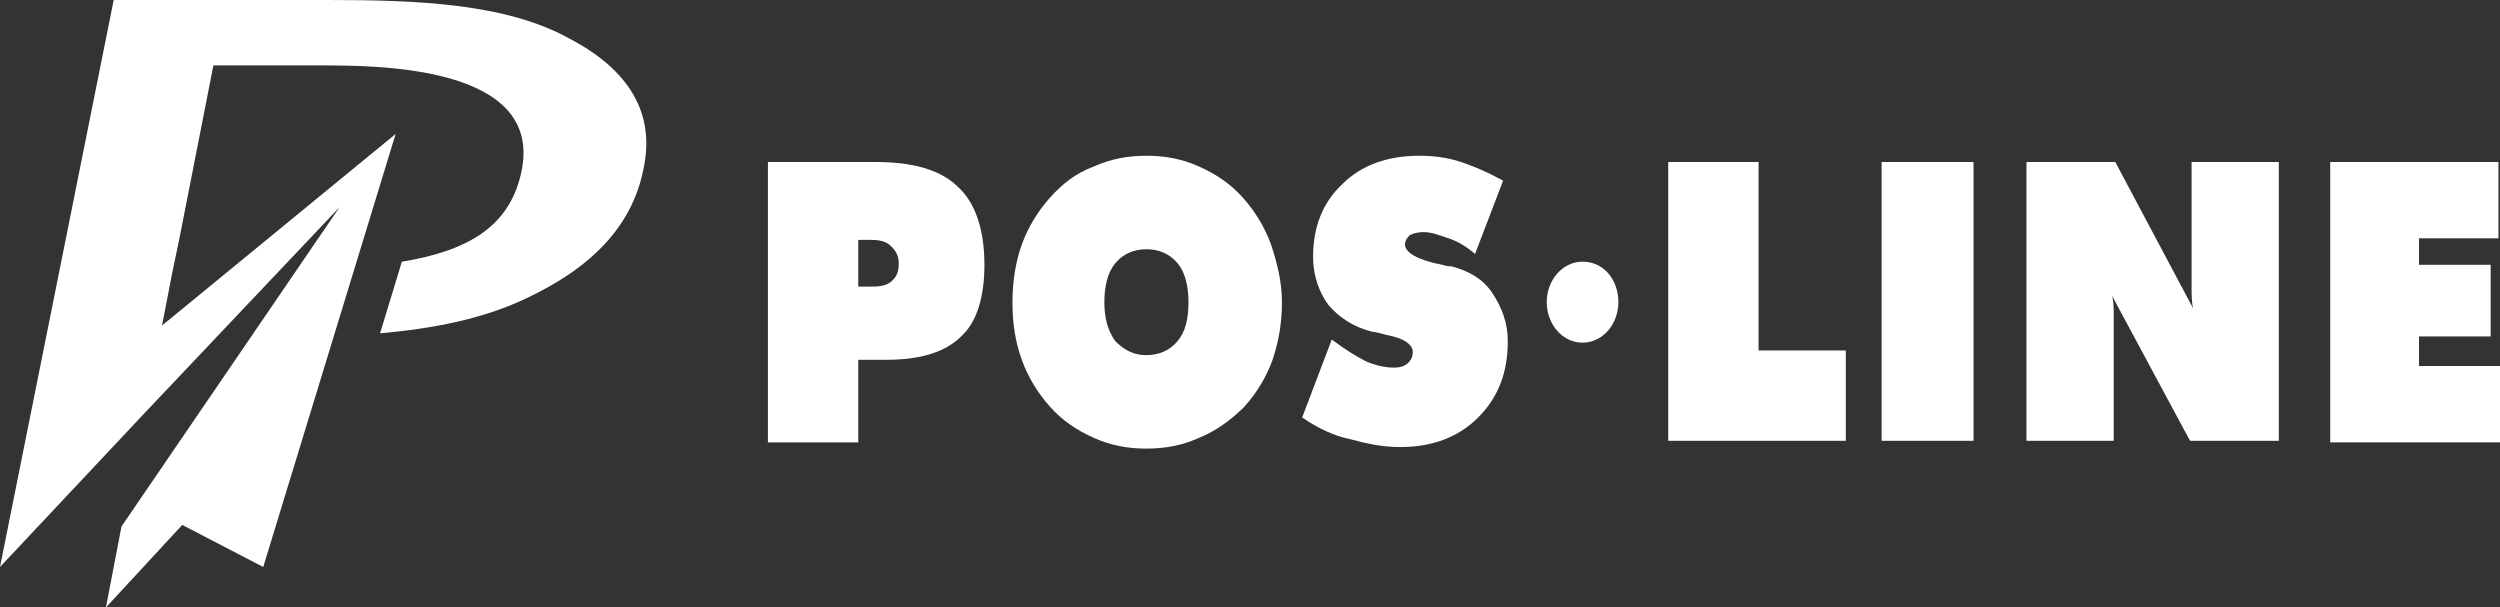 <?xml version="1.0" encoding="utf-8"?>
<!-- Generator: Adobe Illustrator 25.0.0, SVG Export Plug-In . SVG Version: 6.00 Build 0)  -->
<svg version="1.1" id="レイヤー_1" xmlns="http://www.w3.org/2000/svg" xmlns:xlink="http://www.w3.org/1999/xlink" x="0px"
	 y="0px" viewBox="0 0 160.5 39" style="enable-background:new 0 0 160.5 39;" xml:space="preserve">
<rect x="0" y="0" width="160.5" height="39" fill="#333333" stroke="none"/>
<style type="text/css">
	.st0{fill:#FFFFFF;}
</style>
<g>
	<path class="st0" d="M36.6,2.5C32.5,0.2,26.7,0,21,0H7.3L0,36.4l9.3-9.9l12.5-13.2l-14,20.5L6.8,39l4.9-5.3l5.2,2.7l8.5-27.8
		l-15,12.3l0.7-3.6l0.4-1.9l2.2-11.2h6.9c3.6,0,14.2,0,12.9,6.7c-0.7,3.6-3.4,5.2-7.7,5.9l-1.4,4.6c3.3-0.3,6.8-0.9,9.9-2.5
		c2.4-1.2,6.1-3.5,7-8C42.1,7.3,40.4,4.5,36.6,2.5z"/>
	<g>
		<path class="st0" d="M49.3,28.4V10.4h6.9c2.4,0,4.2,0.5,5.3,1.6c1.1,1,1.7,2.7,1.7,5c0,2.1-0.5,3.7-1.5,4.6c-1,1-2.6,1.5-4.8,1.5
			h-1.8v5.3H49.3z M55.1,15.4v3H56c0.6,0,1-0.1,1.3-0.4c0.3-0.3,0.4-0.6,0.4-1.1c0-0.5-0.2-0.8-0.5-1.1c-0.3-0.3-0.7-0.4-1.3-0.4
			H55.1z"/>
		<path class="st0" d="M82.3,19.4c0,1.3-0.2,2.5-0.6,3.7c-0.4,1.1-1,2.1-1.8,3C79,27,78,27.7,77,28.1c-1.1,0.5-2.2,0.7-3.4,0.7
			c-1.2,0-2.3-0.2-3.4-0.7c-1.1-0.5-2-1.1-2.8-2c-0.8-0.9-1.4-1.9-1.8-3C65.2,22,65,20.8,65,19.4c0-1.3,0.2-2.6,0.6-3.7
			c0.4-1.1,1-2.1,1.8-3c0.8-0.9,1.7-1.6,2.8-2c1.1-0.5,2.2-0.7,3.4-0.7c1.2,0,2.3,0.2,3.4,0.7c1.1,0.5,2,1.1,2.8,2
			c0.8,0.9,1.4,1.9,1.8,3C82,16.9,82.3,18.1,82.3,19.4z M73.6,22.8c0.8,0,1.5-0.3,2-0.9c0.5-0.6,0.7-1.4,0.7-2.5
			c0-1-0.2-1.9-0.7-2.5c-0.5-0.6-1.2-0.9-2-0.9c-0.8,0-1.5,0.3-2,0.9c-0.5,0.6-0.7,1.5-0.7,2.5c0,1,0.2,1.8,0.7,2.5
			C72.2,22.5,72.8,22.8,73.6,22.8z"/>
		<path class="st0" d="M83.6,26.8l1.9-5c0.8,0.6,1.6,1.1,2.2,1.4c0.7,0.3,1.3,0.4,1.8,0.4c0.4,0,0.7-0.1,0.9-0.3
			c0.2-0.2,0.3-0.4,0.3-0.7c0-0.5-0.6-0.9-1.7-1.1c-0.4-0.1-0.7-0.2-0.9-0.2c-1.2-0.3-2.1-0.9-2.8-1.7c-0.6-0.8-1-1.9-1-3.1
			c0-1.9,0.6-3.5,1.9-4.7c1.2-1.2,2.9-1.8,4.9-1.8c0.9,0,1.8,0.1,2.7,0.4c0.9,0.3,1.8,0.7,2.7,1.2l-1.8,4.7c-0.6-0.5-1.1-0.8-1.7-1
			c-0.6-0.2-1.1-0.4-1.6-0.4c-0.4,0-0.7,0.1-0.9,0.2c-0.2,0.2-0.3,0.4-0.3,0.6c0,0.5,0.8,1,2.4,1.3c0.3,0.1,0.5,0.1,0.6,0.1
			c1.1,0.3,2,0.8,2.6,1.7c0.6,0.9,1,1.9,1,3.1c0,2-0.6,3.6-1.9,4.9c-1.3,1.3-3,1.9-5,1.9c-1.1,0-2.1-0.2-3.2-0.5
			C85.7,28,84.6,27.5,83.6,26.8z"/>
		<path class="st0" d="M103.9,19.4c0,1.4-1,2.6-2.3,2.6c-1.3,0-2.3-1.2-2.3-2.6c0-1.4,1-2.6,2.3-2.6C103,16.8,103.9,18,103.9,19.4z"
			/>
		<path class="st0" d="M107.1,28.4V10.4h5.8v12.1h5.6v5.8H107.1z"/>
		<path class="st0" d="M120.8,28.4V10.4h5.9v17.9H120.8z"/>
		<path class="st0" d="M130.1,28.4V10.4h5.7l5,9.4c-0.1-0.4-0.1-0.9-0.1-1.4c0-0.5,0-1.2,0-2v-6h5.6v17.9h-5.7l-5-9.3
			c0.1,0.4,0.1,0.8,0.1,1.3c0,0.5,0,1,0,1.5v6.5H130.1z"/>
		<path class="st0" d="M149.6,28.4V10.4h10.8v4.9h-5.1V17h4.6v4.6h-4.6v1.9h5.2v4.9H149.6z"/>
	</g>
</g>
</svg>

